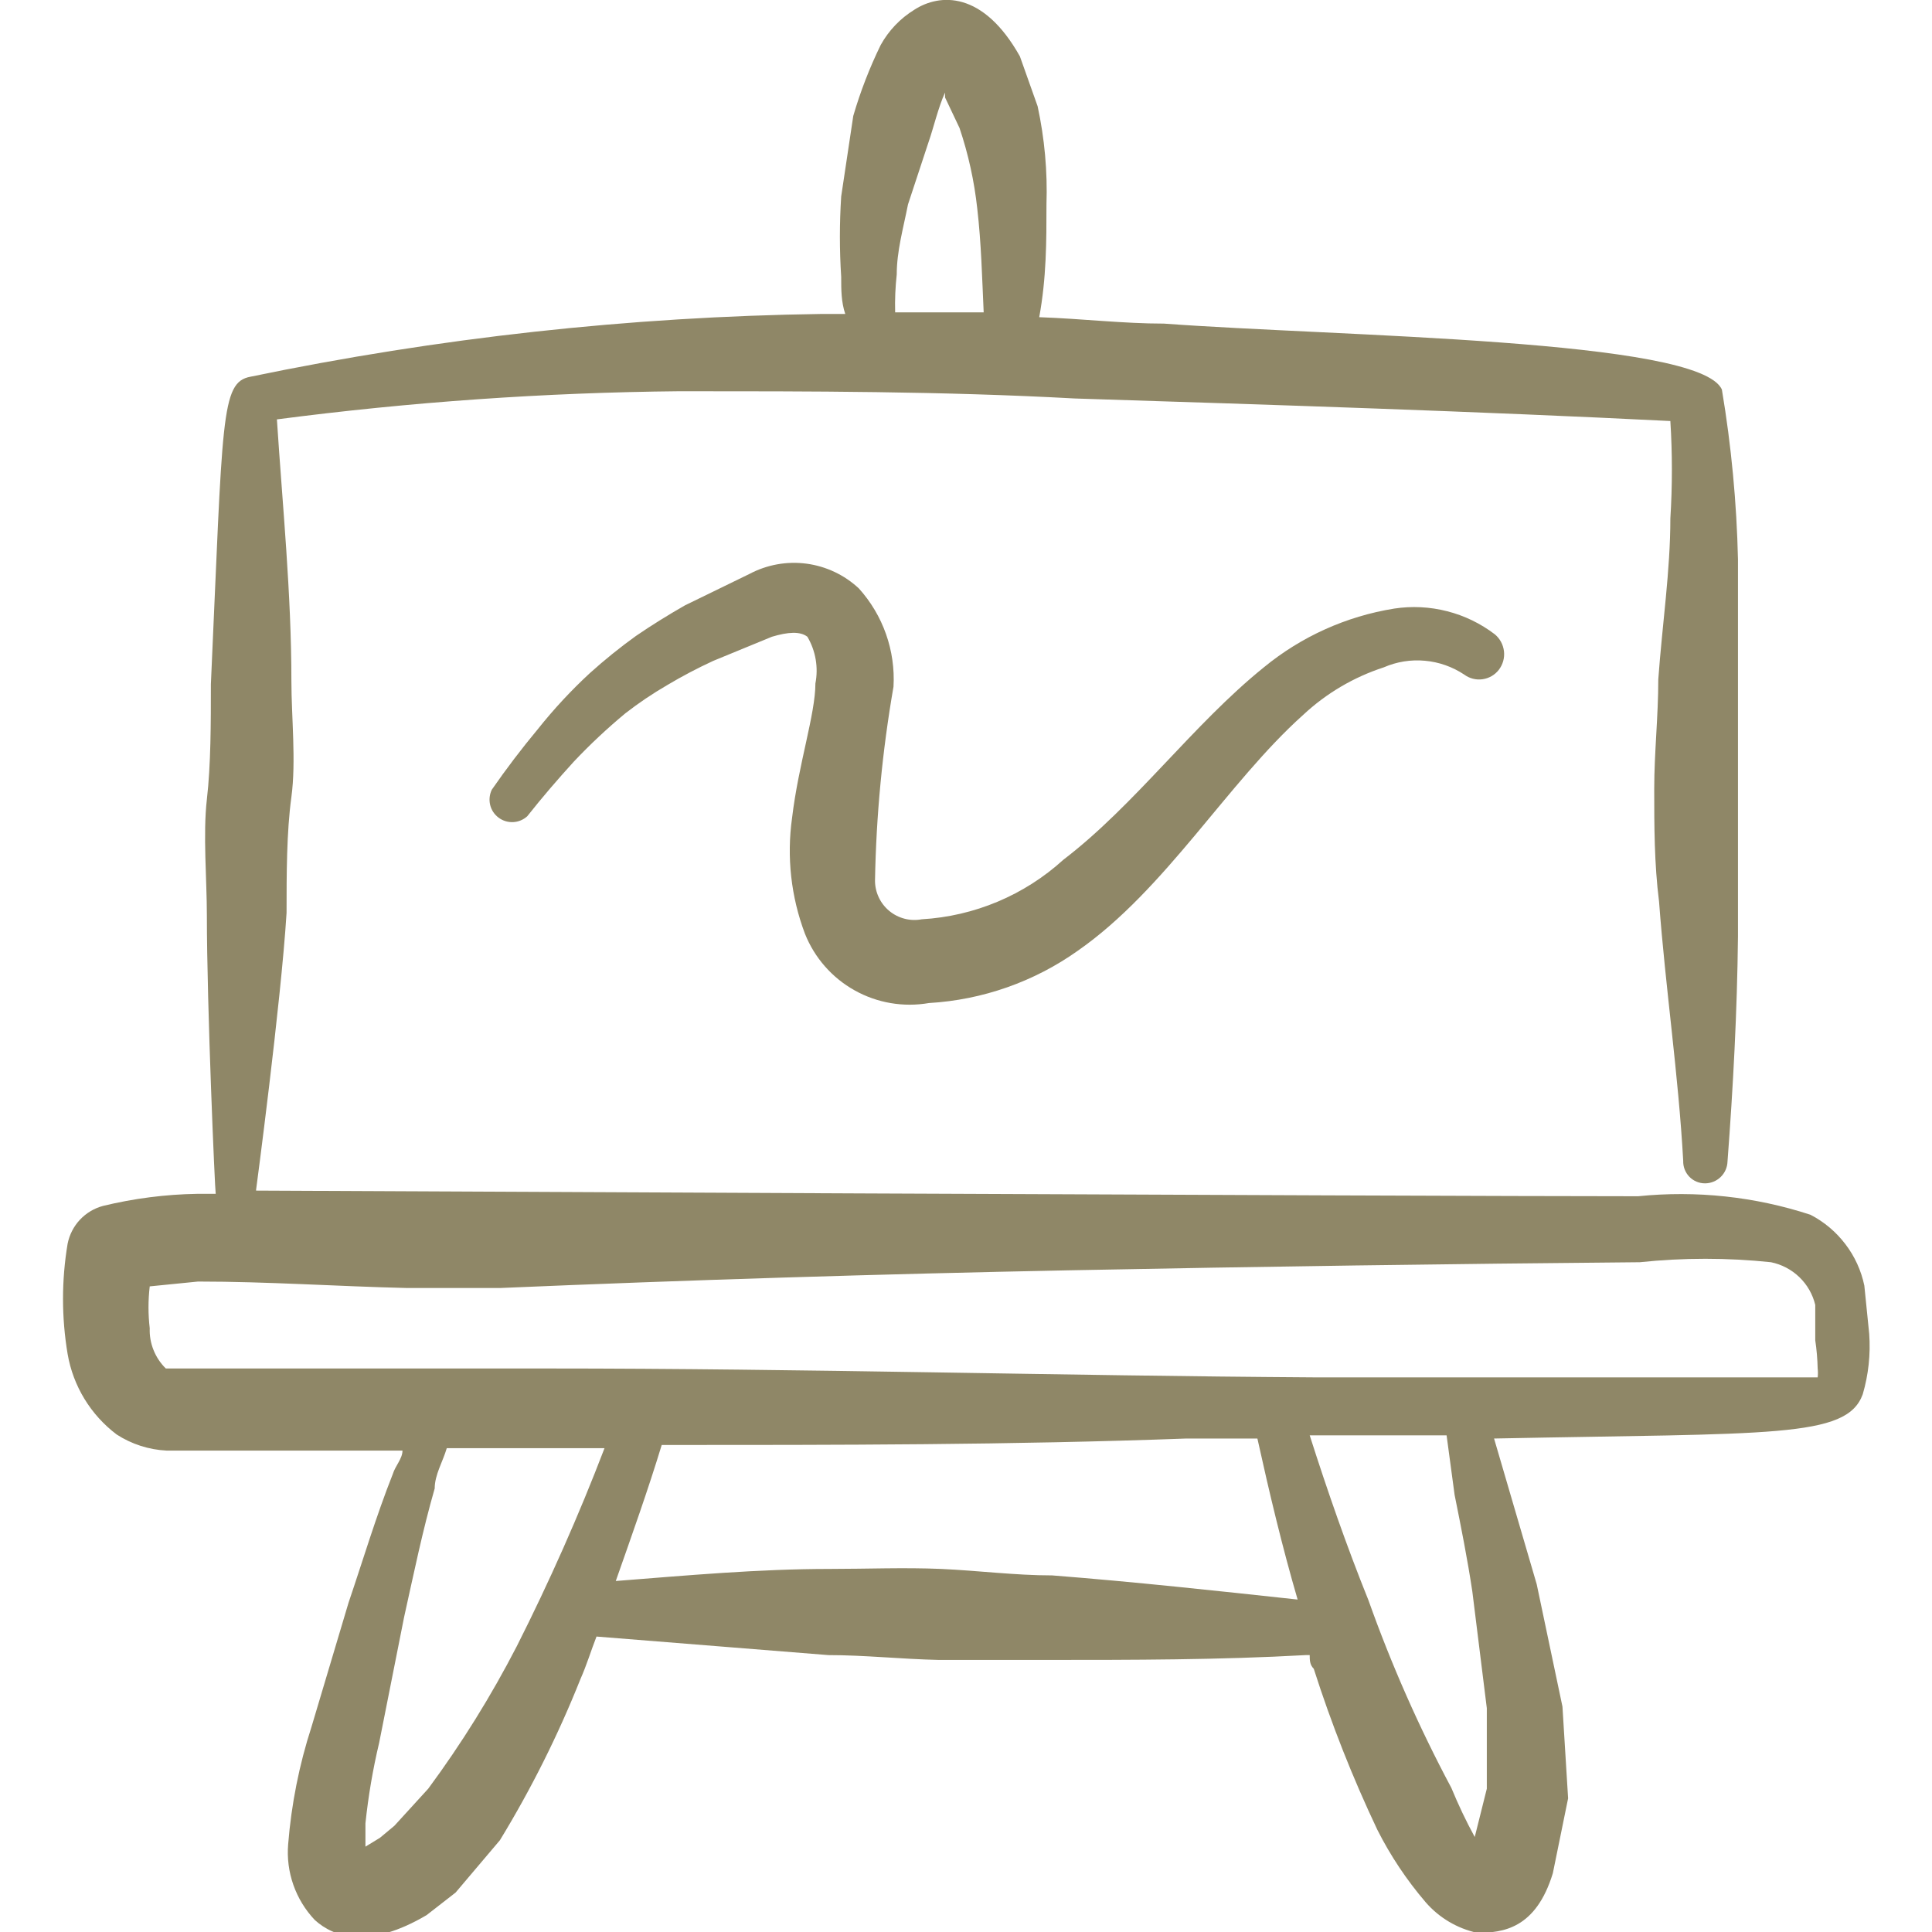 <svg width="40" height="40" viewBox="0 0 40 40" fill="none" xmlns="http://www.w3.org/2000/svg">
<g clip-path="url(#clip0_1_2383)">
<path d="M38.7 27.617L38.599 26.617C38.534 26.305 38.4 26.011 38.206 25.758C38.013 25.504 37.766 25.296 37.483 25.15C36.334 24.774 35.119 24.644 33.916 24.767C29.2 24.767 5.3 24.65 5.3 24.65C5.3 24.65 5.816 20.783 5.933 18.9C5.933 18.1 5.933 17.233 6.033 16.5C6.133 15.767 6.033 14.833 6.033 14.1C6.033 12.283 5.85 10.483 5.733 8.683C8.496 8.322 11.279 8.127 14.066 8.1C16.766 8.1 19.516 8.1 22.25 8.25C26.433 8.383 30.583 8.517 34.583 8.717C34.625 9.388 34.625 10.062 34.583 10.733C34.583 11.817 34.416 12.917 34.333 14.067C34.333 14.833 34.249 15.583 34.249 16.333C34.249 17.083 34.249 17.883 34.349 18.667C34.483 20.467 34.749 22.233 34.849 24.033C34.847 24.094 34.857 24.154 34.879 24.211C34.901 24.267 34.933 24.319 34.975 24.362C35.017 24.406 35.068 24.441 35.123 24.464C35.179 24.488 35.239 24.5 35.3 24.5C35.42 24.5 35.537 24.453 35.624 24.369C35.711 24.285 35.762 24.171 35.766 24.05C35.883 22.5 35.966 20.95 35.983 19.383V16.317V11.583C35.956 10.405 35.845 9.229 35.65 8.067C35.2 7.017 27.7 6.967 24.099 6.7C23.25 6.7 22.433 6.6 21.516 6.567C21.666 5.75 21.666 5 21.666 4.233C21.689 3.551 21.627 2.868 21.483 2.2L21.116 1.167C20.349 -0.2 19.45 -0.133 18.933 0.2C18.64 0.38 18.399 0.632 18.233 0.933C18.003 1.405 17.813 1.896 17.666 2.4L17.416 4.067C17.38 4.622 17.38 5.178 17.416 5.733C17.416 6 17.416 6.25 17.5 6.5H17.016C13.039 6.556 9.077 6.992 5.183 7.8C4.566 7.917 4.616 8.65 4.366 14.167C4.366 14.967 4.366 15.833 4.283 16.55C4.2 17.267 4.283 18.217 4.283 18.95C4.283 20.817 4.45 24.65 4.466 24.717H4.083C3.426 24.728 2.772 24.812 2.133 24.967C1.95 25.016 1.784 25.115 1.654 25.254C1.525 25.392 1.437 25.564 1.4 25.75C1.273 26.506 1.273 27.277 1.4 28.033C1.514 28.698 1.878 29.294 2.416 29.7C2.725 29.9 3.082 30.015 3.45 30.033H5.116H8.333C8.333 30.2 8.183 30.35 8.133 30.517C7.783 31.4 7.516 32.3 7.216 33.183L6.45 35.75C6.194 36.539 6.032 37.356 5.966 38.183C5.942 38.468 5.979 38.755 6.074 39.025C6.169 39.295 6.319 39.542 6.516 39.75C6.916 40.117 7.65 40.35 8.833 39.65L9.433 39.183L10.35 38.1C10.998 37.038 11.555 35.923 12.016 34.767C12.149 34.467 12.233 34.183 12.35 33.883L17.149 34.267C17.899 34.267 18.666 34.35 19.433 34.367H21.666C23.45 34.367 25.233 34.367 27.033 34.267H27.116C27.116 34.367 27.116 34.467 27.2 34.55C27.564 35.689 28.004 36.803 28.516 37.883C28.788 38.422 29.124 38.925 29.516 39.383C29.794 39.704 30.168 39.926 30.583 40.017C31.116 40.017 31.799 39.933 32.15 38.783L32.466 37.233L32.349 35.333L31.816 32.8L30.933 29.783C36.683 29.667 38.233 29.783 38.566 28.867C38.685 28.461 38.73 28.038 38.7 27.617ZM18.566 5.683C18.566 5.2 18.7 4.733 18.799 4.233L19.233 2.917C19.316 2.683 19.433 2.2 19.566 1.917V2.017L19.866 2.65C20.048 3.191 20.171 3.749 20.233 4.317C20.316 5.033 20.333 5.75 20.366 6.467H18.533C18.526 6.205 18.537 5.943 18.566 5.683ZM8.866 37.033L8.166 37.8L7.866 38.05L7.566 38.233V37.75C7.625 37.189 7.719 36.632 7.85 36.083L8.366 33.483C8.566 32.583 8.75 31.683 9 30.817C9 30.533 9.166 30.267 9.25 29.983H12.516C11.981 31.38 11.374 32.748 10.7 34.083C10.168 35.114 9.555 36.101 8.866 37.033ZM21.783 32.617C21.016 32.617 20.25 32.517 19.483 32.483C18.716 32.45 17.95 32.483 17.183 32.483C15.7 32.483 14.233 32.617 12.749 32.733C13.083 31.783 13.416 30.85 13.7 29.917C17.316 29.917 20.95 29.917 24.566 29.783H26.033C26.283 30.917 26.549 32.033 26.866 33.117C25.166 32.933 23.483 32.75 21.783 32.617ZM30.116 30.95C30.25 31.617 30.383 32.283 30.483 32.95L30.783 35.367V37.033L30.533 38.033C30.353 37.704 30.192 37.364 30.049 37.017C29.382 35.767 28.808 34.469 28.333 33.133C27.883 32.017 27.483 30.867 27.116 29.717H29.95L30.116 30.95ZM37.633 28.333C37.64 28.394 37.64 28.456 37.633 28.517H27.2C21.916 28.483 16.666 28.333 11.316 28.333H5.1H3.433C3.323 28.225 3.236 28.095 3.179 27.952C3.121 27.808 3.094 27.654 3.1 27.5C3.066 27.212 3.066 26.921 3.1 26.633L4.1 26.533C5.55 26.533 6.983 26.633 8.433 26.667H10.35C14.261 26.5 18.194 26.378 22.149 26.3C26.105 26.222 30.038 26.167 33.95 26.133C34.853 26.038 35.763 26.038 36.666 26.133C36.887 26.178 37.091 26.285 37.253 26.441C37.416 26.598 37.53 26.797 37.583 27.017V27.75C37.612 27.943 37.628 28.138 37.633 28.333Z" fill="#8F8767"/>
<path d="M16.666 19.333C16.864 19.83 17.227 20.244 17.695 20.505C18.162 20.766 18.705 20.858 19.232 20.767C20.341 20.702 21.41 20.327 22.316 19.683C24.132 18.417 25.416 16.2 26.982 14.8C27.459 14.354 28.028 14.019 28.649 13.817C28.917 13.7 29.21 13.653 29.501 13.68C29.793 13.706 30.072 13.805 30.316 13.967C30.424 14.047 30.56 14.082 30.694 14.063C30.828 14.044 30.95 13.974 31.032 13.867C31.116 13.757 31.154 13.62 31.138 13.483C31.122 13.347 31.055 13.221 30.949 13.133C30.655 12.909 30.32 12.746 29.962 12.655C29.604 12.563 29.231 12.544 28.866 12.6C27.874 12.759 26.942 13.179 26.166 13.817C24.699 15 23.499 16.667 22.016 17.8C21.208 18.535 20.172 18.97 19.082 19.033C18.965 19.055 18.843 19.051 18.728 19.021C18.612 18.991 18.504 18.936 18.412 18.86C18.319 18.783 18.245 18.688 18.194 18.579C18.143 18.471 18.116 18.353 18.116 18.233C18.14 16.887 18.268 15.544 18.499 14.217C18.52 13.847 18.467 13.477 18.344 13.128C18.221 12.779 18.03 12.458 17.782 12.183C17.483 11.903 17.103 11.724 16.697 11.67C16.291 11.616 15.878 11.691 15.516 11.883L14.182 12.533C13.832 12.733 13.482 12.95 13.166 13.167C12.835 13.405 12.518 13.661 12.216 13.933C11.825 14.293 11.463 14.684 11.132 15.1C10.799 15.5 10.482 15.917 10.182 16.35C10.135 16.448 10.123 16.559 10.148 16.664C10.173 16.77 10.235 16.863 10.322 16.928C10.408 16.993 10.515 17.026 10.624 17.021C10.732 17.016 10.835 16.973 10.916 16.9C11.232 16.5 11.549 16.133 11.882 15.767C12.217 15.412 12.574 15.078 12.949 14.767C13.225 14.553 13.514 14.358 13.816 14.183C14.123 14 14.441 13.833 14.766 13.683L15.982 13.183C16.316 13.083 16.566 13.067 16.716 13.183C16.887 13.474 16.947 13.818 16.882 14.15C16.882 14.783 16.532 15.817 16.399 16.933C16.285 17.743 16.377 18.569 16.666 19.333Z" fill="#8F8767"/>
</g>
<defs>
<clipPath id="clip0_1_2383">
<rect width="40" height="40" fill="white"/>
</clipPath>
</defs>
</svg>
